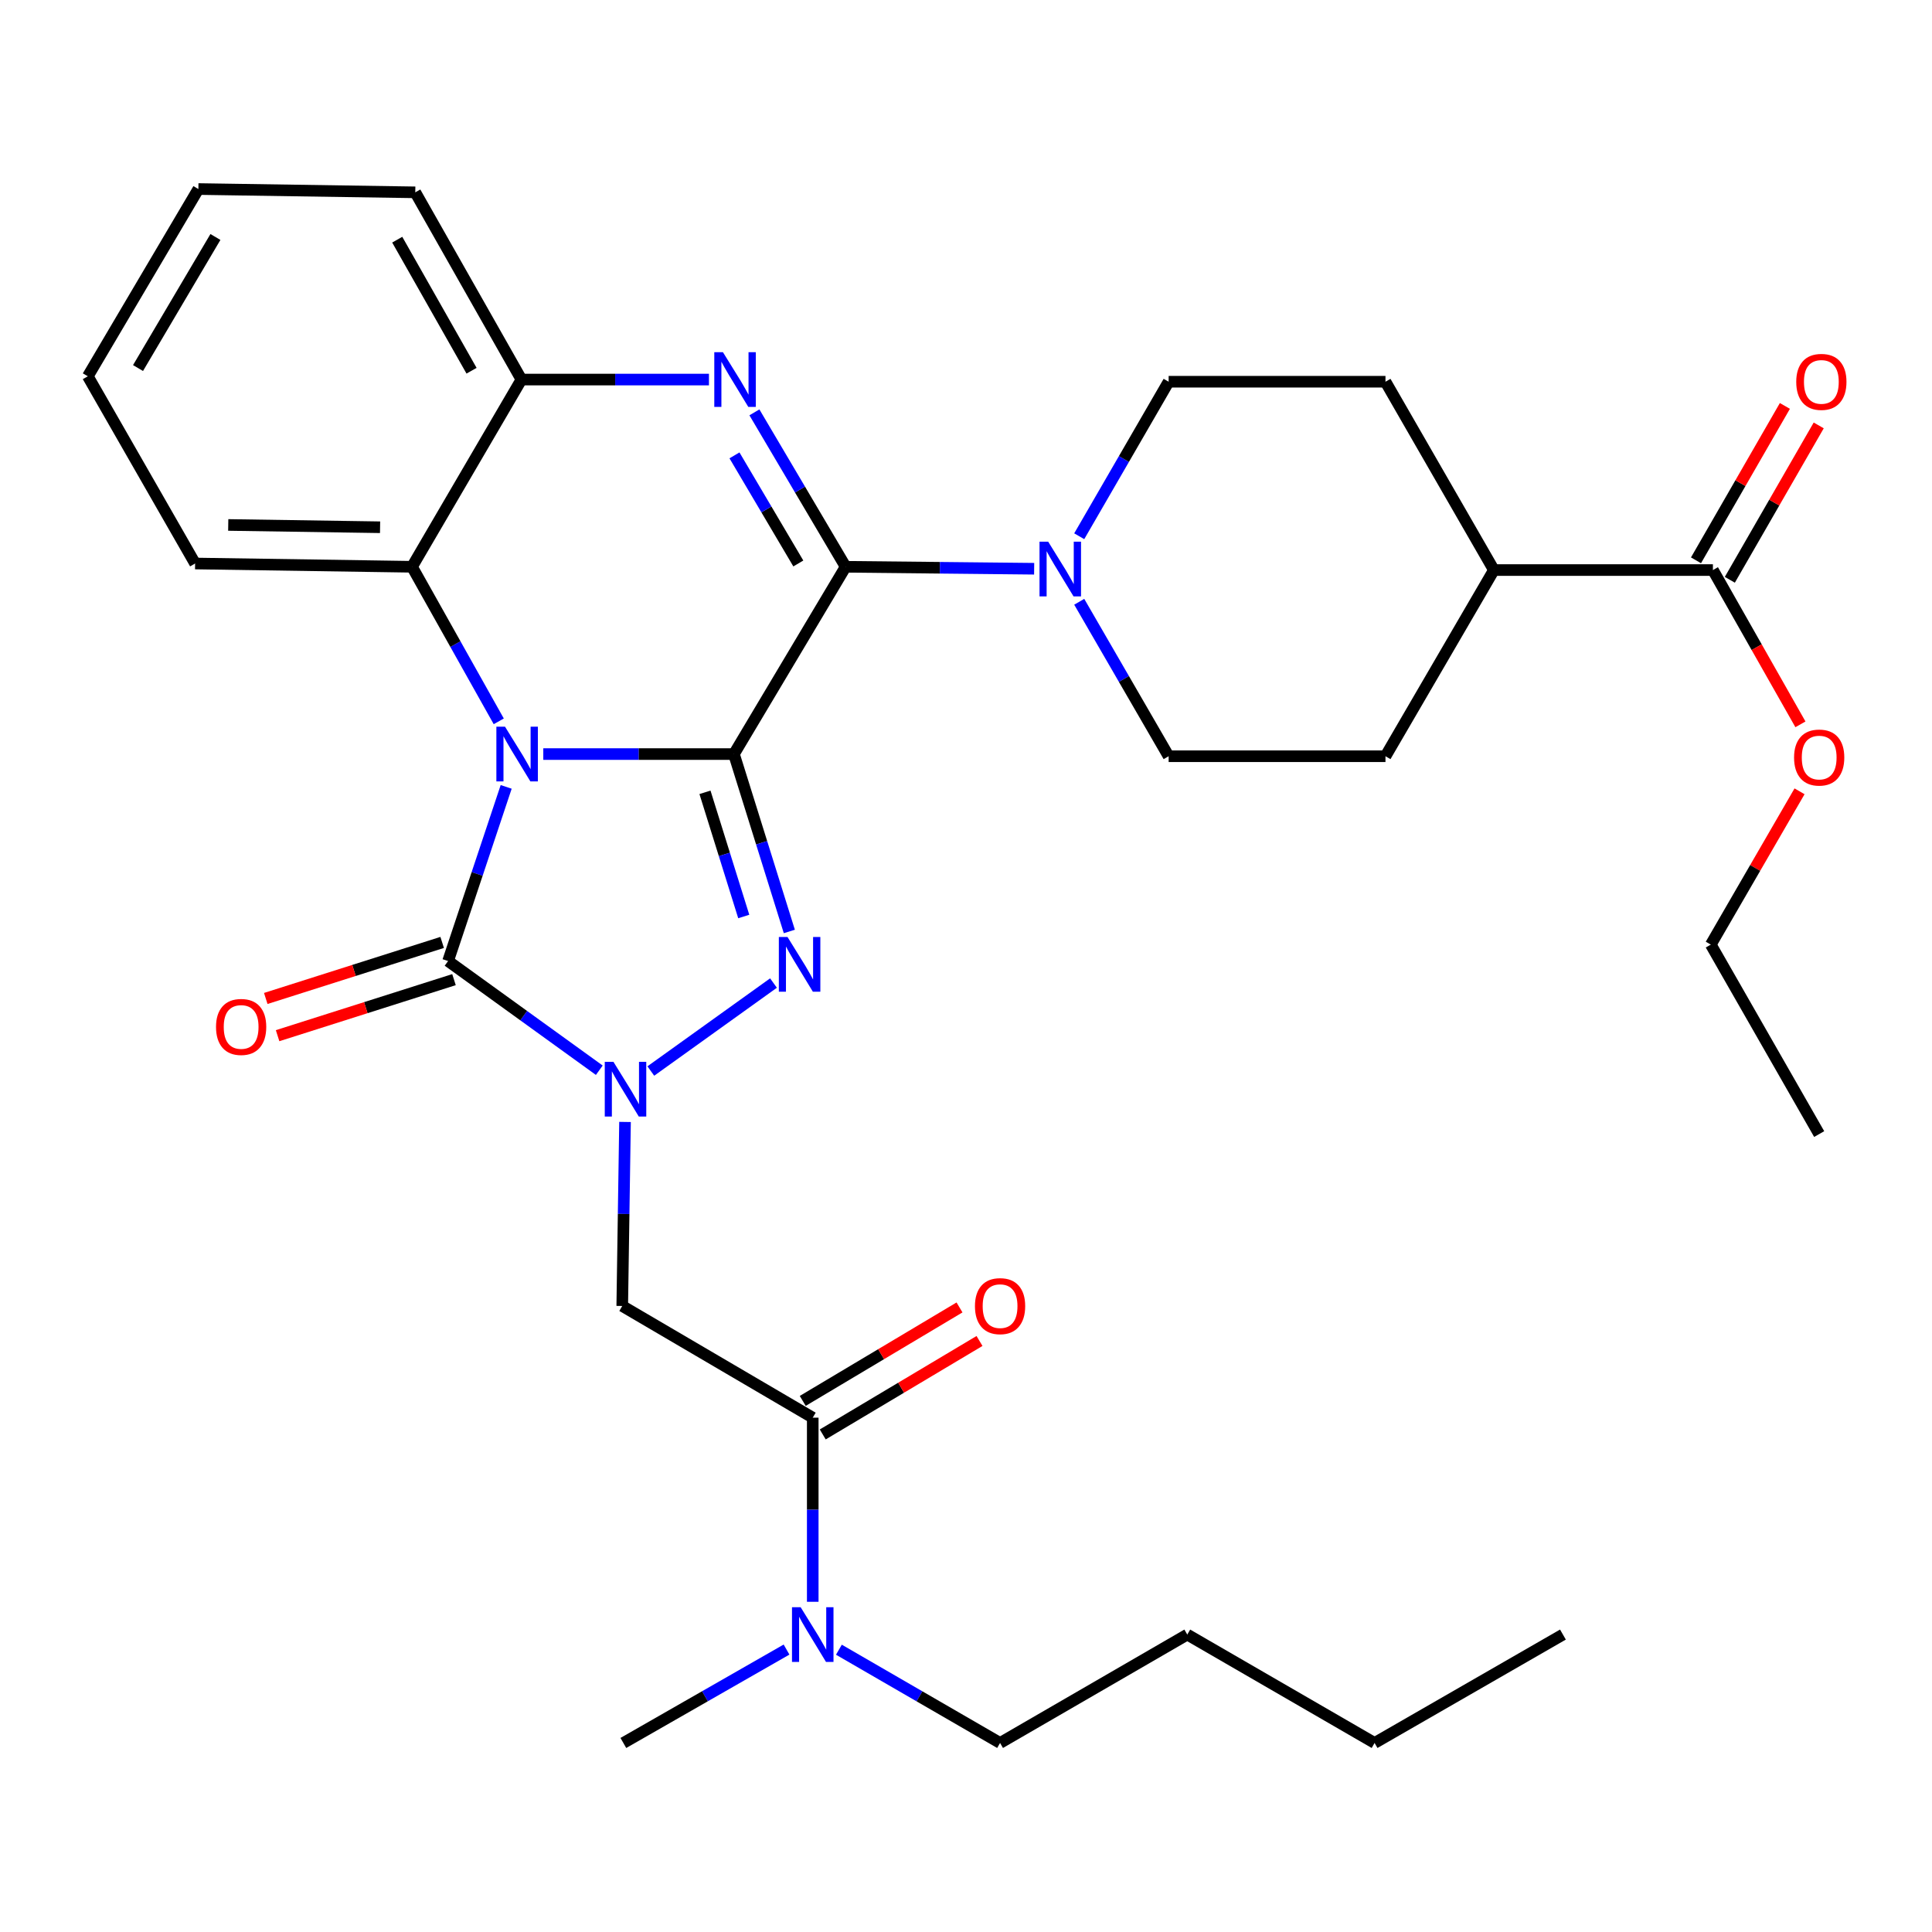 <?xml version='1.0' encoding='iso-8859-1'?>
<svg version='1.1' baseProfile='full'
              xmlns='http://www.w3.org/2000/svg'
                      xmlns:rdkit='http://www.rdkit.org/xml'
                      xmlns:xlink='http://www.w3.org/1999/xlink'
                  xml:space='preserve'
width='1000px' height='1000px' viewBox='0 0 1000 1000'>
<!-- END OF HEADER -->
<rect style='opacity:1.0;fill:#FFFFFF;stroke:none' width='1000' height='1000' x='0' y='0'> </rect>
<path class='bond-0' d='M 379.883,390.305 L 330.546,390.305' style='fill:none;fill-rule:evenodd;stroke:#000000;stroke-width:6px;stroke-linecap:butt;stroke-linejoin:miter;stroke-opacity:1' />
<path class='bond-0' d='M 330.546,390.305 L 281.208,390.305' style='fill:none;fill-rule:evenodd;stroke:#0000FF;stroke-width:6px;stroke-linecap:butt;stroke-linejoin:miter;stroke-opacity:1' />
<path class='bond-1' d='M 379.883,390.305 L 394.221,436.215' style='fill:none;fill-rule:evenodd;stroke:#000000;stroke-width:6px;stroke-linecap:butt;stroke-linejoin:miter;stroke-opacity:1' />
<path class='bond-1' d='M 394.221,436.215 L 408.558,482.125' style='fill:none;fill-rule:evenodd;stroke:#0000FF;stroke-width:6px;stroke-linecap:butt;stroke-linejoin:miter;stroke-opacity:1' />
<path class='bond-1' d='M 364.894,410.103 L 374.929,442.24' style='fill:none;fill-rule:evenodd;stroke:#000000;stroke-width:6px;stroke-linecap:butt;stroke-linejoin:miter;stroke-opacity:1' />
<path class='bond-1' d='M 374.929,442.24 L 384.965,474.376' style='fill:none;fill-rule:evenodd;stroke:#0000FF;stroke-width:6px;stroke-linecap:butt;stroke-linejoin:miter;stroke-opacity:1' />
<path class='bond-3' d='M 379.883,390.305 L 437.695,293.365' style='fill:none;fill-rule:evenodd;stroke:#000000;stroke-width:6px;stroke-linecap:butt;stroke-linejoin:miter;stroke-opacity:1' />
<path class='bond-4' d='M 261.997,407.288 L 246.961,452.359' style='fill:none;fill-rule:evenodd;stroke:#0000FF;stroke-width:6px;stroke-linecap:butt;stroke-linejoin:miter;stroke-opacity:1' />
<path class='bond-4' d='M 246.961,452.359 L 231.925,497.429' style='fill:none;fill-rule:evenodd;stroke:#000000;stroke-width:6px;stroke-linecap:butt;stroke-linejoin:miter;stroke-opacity:1' />
<path class='bond-7' d='M 258.157,373.366 L 235.711,333.366' style='fill:none;fill-rule:evenodd;stroke:#0000FF;stroke-width:6px;stroke-linecap:butt;stroke-linejoin:miter;stroke-opacity:1' />
<path class='bond-7' d='M 235.711,333.366 L 213.264,293.365' style='fill:none;fill-rule:evenodd;stroke:#000000;stroke-width:6px;stroke-linecap:butt;stroke-linejoin:miter;stroke-opacity:1' />
<path class='bond-2' d='M 400.358,508.825 L 336.864,554.359' style='fill:none;fill-rule:evenodd;stroke:#0000FF;stroke-width:6px;stroke-linecap:butt;stroke-linejoin:miter;stroke-opacity:1' />
<path class='bond-6' d='M 323.511,580.717 L 322.791,628.344' style='fill:none;fill-rule:evenodd;stroke:#0000FF;stroke-width:6px;stroke-linecap:butt;stroke-linejoin:miter;stroke-opacity:1' />
<path class='bond-6' d='M 322.791,628.344 L 322.072,675.972' style='fill:none;fill-rule:evenodd;stroke:#000000;stroke-width:6px;stroke-linecap:butt;stroke-linejoin:miter;stroke-opacity:1' />
<path class='bond-33' d='M 310.195,553.95 L 271.06,525.69' style='fill:none;fill-rule:evenodd;stroke:#0000FF;stroke-width:6px;stroke-linecap:butt;stroke-linejoin:miter;stroke-opacity:1' />
<path class='bond-33' d='M 271.06,525.69 L 231.925,497.429' style='fill:none;fill-rule:evenodd;stroke:#000000;stroke-width:6px;stroke-linecap:butt;stroke-linejoin:miter;stroke-opacity:1' />
<path class='bond-5' d='M 437.695,293.365 L 414.088,253.399' style='fill:none;fill-rule:evenodd;stroke:#000000;stroke-width:6px;stroke-linecap:butt;stroke-linejoin:miter;stroke-opacity:1' />
<path class='bond-5' d='M 414.088,253.399 L 390.482,213.432' style='fill:none;fill-rule:evenodd;stroke:#0000FF;stroke-width:6px;stroke-linecap:butt;stroke-linejoin:miter;stroke-opacity:1' />
<path class='bond-5' d='M 413.212,291.653 L 396.687,263.677' style='fill:none;fill-rule:evenodd;stroke:#000000;stroke-width:6px;stroke-linecap:butt;stroke-linejoin:miter;stroke-opacity:1' />
<path class='bond-5' d='M 396.687,263.677 L 380.163,235.7' style='fill:none;fill-rule:evenodd;stroke:#0000FF;stroke-width:6px;stroke-linecap:butt;stroke-linejoin:miter;stroke-opacity:1' />
<path class='bond-8' d='M 437.695,293.365 L 486.485,293.873' style='fill:none;fill-rule:evenodd;stroke:#000000;stroke-width:6px;stroke-linecap:butt;stroke-linejoin:miter;stroke-opacity:1' />
<path class='bond-8' d='M 486.485,293.873 L 535.276,294.381' style='fill:none;fill-rule:evenodd;stroke:#0000FF;stroke-width:6px;stroke-linecap:butt;stroke-linejoin:miter;stroke-opacity:1' />
<path class='bond-12' d='M 228.865,487.798 L 183.213,502.302' style='fill:none;fill-rule:evenodd;stroke:#000000;stroke-width:6px;stroke-linecap:butt;stroke-linejoin:miter;stroke-opacity:1' />
<path class='bond-12' d='M 183.213,502.302 L 137.562,516.807' style='fill:none;fill-rule:evenodd;stroke:#FF0000;stroke-width:6px;stroke-linecap:butt;stroke-linejoin:miter;stroke-opacity:1' />
<path class='bond-12' d='M 234.984,507.059 L 189.333,521.564' style='fill:none;fill-rule:evenodd;stroke:#000000;stroke-width:6px;stroke-linecap:butt;stroke-linejoin:miter;stroke-opacity:1' />
<path class='bond-12' d='M 189.333,521.564 L 143.682,536.068' style='fill:none;fill-rule:evenodd;stroke:#FF0000;stroke-width:6px;stroke-linecap:butt;stroke-linejoin:miter;stroke-opacity:1' />
<path class='bond-9' d='M 366.952,196.459 L 318.424,196.459' style='fill:none;fill-rule:evenodd;stroke:#0000FF;stroke-width:6px;stroke-linecap:butt;stroke-linejoin:miter;stroke-opacity:1' />
<path class='bond-9' d='M 318.424,196.459 L 269.897,196.459' style='fill:none;fill-rule:evenodd;stroke:#000000;stroke-width:6px;stroke-linecap:butt;stroke-linejoin:miter;stroke-opacity:1' />
<path class='bond-10' d='M 322.072,675.972 L 420.674,733.784' style='fill:none;fill-rule:evenodd;stroke:#000000;stroke-width:6px;stroke-linecap:butt;stroke-linejoin:miter;stroke-opacity:1' />
<path class='bond-22' d='M 213.264,293.365 L 100.987,291.67' style='fill:none;fill-rule:evenodd;stroke:#000000;stroke-width:6px;stroke-linecap:butt;stroke-linejoin:miter;stroke-opacity:1' />
<path class='bond-22' d='M 196.728,272.903 L 118.134,271.716' style='fill:none;fill-rule:evenodd;stroke:#000000;stroke-width:6px;stroke-linecap:butt;stroke-linejoin:miter;stroke-opacity:1' />
<path class='bond-34' d='M 213.264,293.365 L 269.897,196.459' style='fill:none;fill-rule:evenodd;stroke:#000000;stroke-width:6px;stroke-linecap:butt;stroke-linejoin:miter;stroke-opacity:1' />
<path class='bond-14' d='M 558.61,311.481 L 581.749,351.454' style='fill:none;fill-rule:evenodd;stroke:#0000FF;stroke-width:6px;stroke-linecap:butt;stroke-linejoin:miter;stroke-opacity:1' />
<path class='bond-14' d='M 581.749,351.454 L 604.887,391.428' style='fill:none;fill-rule:evenodd;stroke:#000000;stroke-width:6px;stroke-linecap:butt;stroke-linejoin:miter;stroke-opacity:1' />
<path class='bond-15' d='M 558.607,277.561 L 581.747,237.571' style='fill:none;fill-rule:evenodd;stroke:#0000FF;stroke-width:6px;stroke-linecap:butt;stroke-linejoin:miter;stroke-opacity:1' />
<path class='bond-15' d='M 581.747,237.571 L 604.887,197.581' style='fill:none;fill-rule:evenodd;stroke:#000000;stroke-width:6px;stroke-linecap:butt;stroke-linejoin:miter;stroke-opacity:1' />
<path class='bond-23' d='M 269.897,196.459 L 214.948,99.552' style='fill:none;fill-rule:evenodd;stroke:#000000;stroke-width:6px;stroke-linecap:butt;stroke-linejoin:miter;stroke-opacity:1' />
<path class='bond-23' d='M 244.074,191.891 L 205.61,124.057' style='fill:none;fill-rule:evenodd;stroke:#000000;stroke-width:6px;stroke-linecap:butt;stroke-linejoin:miter;stroke-opacity:1' />
<path class='bond-13' d='M 420.674,733.784 L 420.674,781.433' style='fill:none;fill-rule:evenodd;stroke:#000000;stroke-width:6px;stroke-linecap:butt;stroke-linejoin:miter;stroke-opacity:1' />
<path class='bond-13' d='M 420.674,781.433 L 420.674,829.083' style='fill:none;fill-rule:evenodd;stroke:#0000FF;stroke-width:6px;stroke-linecap:butt;stroke-linejoin:miter;stroke-opacity:1' />
<path class='bond-17' d='M 425.849,742.463 L 466.419,718.274' style='fill:none;fill-rule:evenodd;stroke:#000000;stroke-width:6px;stroke-linecap:butt;stroke-linejoin:miter;stroke-opacity:1' />
<path class='bond-17' d='M 466.419,718.274 L 506.989,694.085' style='fill:none;fill-rule:evenodd;stroke:#FF0000;stroke-width:6px;stroke-linecap:butt;stroke-linejoin:miter;stroke-opacity:1' />
<path class='bond-17' d='M 415.499,725.104 L 456.069,700.915' style='fill:none;fill-rule:evenodd;stroke:#000000;stroke-width:6px;stroke-linecap:butt;stroke-linejoin:miter;stroke-opacity:1' />
<path class='bond-17' d='M 456.069,700.915 L 496.639,676.726' style='fill:none;fill-rule:evenodd;stroke:#FF0000;stroke-width:6px;stroke-linecap:butt;stroke-linejoin:miter;stroke-opacity:1' />
<path class='bond-11' d='M 886.602,295.06 L 773.236,295.06' style='fill:none;fill-rule:evenodd;stroke:#000000;stroke-width:6px;stroke-linecap:butt;stroke-linejoin:miter;stroke-opacity:1' />
<path class='bond-18' d='M 895.359,300.103 L 918.364,260.149' style='fill:none;fill-rule:evenodd;stroke:#000000;stroke-width:6px;stroke-linecap:butt;stroke-linejoin:miter;stroke-opacity:1' />
<path class='bond-18' d='M 918.364,260.149 L 941.368,220.196' style='fill:none;fill-rule:evenodd;stroke:#FF0000;stroke-width:6px;stroke-linecap:butt;stroke-linejoin:miter;stroke-opacity:1' />
<path class='bond-18' d='M 877.845,290.018 L 900.85,250.065' style='fill:none;fill-rule:evenodd;stroke:#000000;stroke-width:6px;stroke-linecap:butt;stroke-linejoin:miter;stroke-opacity:1' />
<path class='bond-18' d='M 900.85,250.065 L 923.854,210.111' style='fill:none;fill-rule:evenodd;stroke:#FF0000;stroke-width:6px;stroke-linecap:butt;stroke-linejoin:miter;stroke-opacity:1' />
<path class='bond-21' d='M 886.602,295.06 L 909.252,334.988' style='fill:none;fill-rule:evenodd;stroke:#000000;stroke-width:6px;stroke-linecap:butt;stroke-linejoin:miter;stroke-opacity:1' />
<path class='bond-21' d='M 909.252,334.988 L 931.902,374.916' style='fill:none;fill-rule:evenodd;stroke:#FF0000;stroke-width:6px;stroke-linecap:butt;stroke-linejoin:miter;stroke-opacity:1' />
<path class='bond-24' d='M 434.214,853.885 L 475.925,878.02' style='fill:none;fill-rule:evenodd;stroke:#0000FF;stroke-width:6px;stroke-linecap:butt;stroke-linejoin:miter;stroke-opacity:1' />
<path class='bond-24' d='M 475.925,878.02 L 517.636,902.155' style='fill:none;fill-rule:evenodd;stroke:#000000;stroke-width:6px;stroke-linecap:butt;stroke-linejoin:miter;stroke-opacity:1' />
<path class='bond-25' d='M 407.11,853.813 L 364.877,877.984' style='fill:none;fill-rule:evenodd;stroke:#0000FF;stroke-width:6px;stroke-linecap:butt;stroke-linejoin:miter;stroke-opacity:1' />
<path class='bond-25' d='M 364.877,877.984 L 322.645,902.155' style='fill:none;fill-rule:evenodd;stroke:#000000;stroke-width:6px;stroke-linecap:butt;stroke-linejoin:miter;stroke-opacity:1' />
<path class='bond-19' d='M 604.887,391.428 L 717.119,391.428' style='fill:none;fill-rule:evenodd;stroke:#000000;stroke-width:6px;stroke-linecap:butt;stroke-linejoin:miter;stroke-opacity:1' />
<path class='bond-20' d='M 604.887,197.581 L 717.119,197.581' style='fill:none;fill-rule:evenodd;stroke:#000000;stroke-width:6px;stroke-linecap:butt;stroke-linejoin:miter;stroke-opacity:1' />
<path class='bond-16' d='M 773.236,295.06 L 717.119,197.581' style='fill:none;fill-rule:evenodd;stroke:#000000;stroke-width:6px;stroke-linecap:butt;stroke-linejoin:miter;stroke-opacity:1' />
<path class='bond-35' d='M 773.236,295.06 L 717.119,391.428' style='fill:none;fill-rule:evenodd;stroke:#000000;stroke-width:6px;stroke-linecap:butt;stroke-linejoin:miter;stroke-opacity:1' />
<path class='bond-26' d='M 931.44,409.582 L 908.471,449.256' style='fill:none;fill-rule:evenodd;stroke:#FF0000;stroke-width:6px;stroke-linecap:butt;stroke-linejoin:miter;stroke-opacity:1' />
<path class='bond-26' d='M 908.471,449.256 L 885.502,488.929' style='fill:none;fill-rule:evenodd;stroke:#000000;stroke-width:6px;stroke-linecap:butt;stroke-linejoin:miter;stroke-opacity:1' />
<path class='bond-29' d='M 100.987,291.67 L 45.455,194.763' style='fill:none;fill-rule:evenodd;stroke:#000000;stroke-width:6px;stroke-linecap:butt;stroke-linejoin:miter;stroke-opacity:1' />
<path class='bond-30' d='M 214.948,99.552 L 102.682,97.845' style='fill:none;fill-rule:evenodd;stroke:#000000;stroke-width:6px;stroke-linecap:butt;stroke-linejoin:miter;stroke-opacity:1' />
<path class='bond-27' d='M 517.636,902.155 L 614.532,846.05' style='fill:none;fill-rule:evenodd;stroke:#000000;stroke-width:6px;stroke-linecap:butt;stroke-linejoin:miter;stroke-opacity:1' />
<path class='bond-31' d='M 885.502,488.929 L 941.606,586.992' style='fill:none;fill-rule:evenodd;stroke:#000000;stroke-width:6px;stroke-linecap:butt;stroke-linejoin:miter;stroke-opacity:1' />
<path class='bond-28' d='M 614.532,846.05 L 711.483,902.155' style='fill:none;fill-rule:evenodd;stroke:#000000;stroke-width:6px;stroke-linecap:butt;stroke-linejoin:miter;stroke-opacity:1' />
<path class='bond-32' d='M 711.483,902.155 L 808.973,846.05' style='fill:none;fill-rule:evenodd;stroke:#000000;stroke-width:6px;stroke-linecap:butt;stroke-linejoin:miter;stroke-opacity:1' />
<path class='bond-36' d='M 45.455,194.763 L 102.682,97.845' style='fill:none;fill-rule:evenodd;stroke:#000000;stroke-width:6px;stroke-linecap:butt;stroke-linejoin:miter;stroke-opacity:1' />
<path class='bond-36' d='M 71.441,190.501 L 111.501,122.659' style='fill:none;fill-rule:evenodd;stroke:#000000;stroke-width:6px;stroke-linecap:butt;stroke-linejoin:miter;stroke-opacity:1' />
<path  class='atom-1' d='M 261.402 376.145
L 270.682 391.145
Q 271.602 392.625, 273.082 395.305
Q 274.562 397.985, 274.642 398.145
L 274.642 376.145
L 278.402 376.145
L 278.402 404.465
L 274.522 404.465
L 264.562 388.065
Q 263.402 386.145, 262.162 383.945
Q 260.962 381.745, 260.602 381.065
L 260.602 404.465
L 256.922 404.465
L 256.922 376.145
L 261.402 376.145
' fill='#0000FF'/>
<path  class='atom-2' d='M 407.61 484.975
L 416.89 499.975
Q 417.81 501.455, 419.29 504.135
Q 420.77 506.815, 420.85 506.975
L 420.85 484.975
L 424.61 484.975
L 424.61 513.295
L 420.73 513.295
L 410.77 496.895
Q 409.61 494.975, 408.37 492.775
Q 407.17 490.575, 406.81 489.895
L 406.81 513.295
L 403.13 513.295
L 403.13 484.975
L 407.61 484.975
' fill='#0000FF'/>
<path  class='atom-3' d='M 317.507 549.591
L 326.787 564.591
Q 327.707 566.071, 329.187 568.751
Q 330.667 571.431, 330.747 571.591
L 330.747 549.591
L 334.507 549.591
L 334.507 577.911
L 330.627 577.911
L 320.667 561.511
Q 319.507 559.591, 318.267 557.391
Q 317.067 555.191, 316.707 554.511
L 316.707 577.911
L 313.027 577.911
L 313.027 549.591
L 317.507 549.591
' fill='#0000FF'/>
<path  class='atom-6' d='M 374.196 182.299
L 383.476 197.299
Q 384.396 198.779, 385.876 201.459
Q 387.356 204.139, 387.436 204.299
L 387.436 182.299
L 391.196 182.299
L 391.196 210.619
L 387.316 210.619
L 377.356 194.219
Q 376.196 192.299, 374.956 190.099
Q 373.756 187.899, 373.396 187.219
L 373.396 210.619
L 369.716 210.619
L 369.716 182.299
L 374.196 182.299
' fill='#0000FF'/>
<path  class='atom-9' d='M 542.533 280.361
L 551.813 295.361
Q 552.733 296.841, 554.213 299.521
Q 555.693 302.201, 555.773 302.361
L 555.773 280.361
L 559.533 280.361
L 559.533 308.681
L 555.653 308.681
L 545.693 292.281
Q 544.533 290.361, 543.293 288.161
Q 542.093 285.961, 541.733 285.281
L 541.733 308.681
L 538.053 308.681
L 538.053 280.361
L 542.533 280.361
' fill='#0000FF'/>
<path  class='atom-13' d='M 111.812 531.54
Q 111.812 524.74, 115.172 520.94
Q 118.532 517.14, 124.812 517.14
Q 131.092 517.14, 134.452 520.94
Q 137.812 524.74, 137.812 531.54
Q 137.812 538.42, 134.412 542.34
Q 131.012 546.22, 124.812 546.22
Q 118.572 546.22, 115.172 542.34
Q 111.812 538.46, 111.812 531.54
M 124.812 543.02
Q 129.132 543.02, 131.452 540.14
Q 133.812 537.22, 133.812 531.54
Q 133.812 525.98, 131.452 523.18
Q 129.132 520.34, 124.812 520.34
Q 120.492 520.34, 118.132 523.14
Q 115.812 525.94, 115.812 531.54
Q 115.812 537.26, 118.132 540.14
Q 120.492 543.02, 124.812 543.02
' fill='#FF0000'/>
<path  class='atom-14' d='M 414.414 831.89
L 423.694 846.89
Q 424.614 848.37, 426.094 851.05
Q 427.574 853.73, 427.654 853.89
L 427.654 831.89
L 431.414 831.89
L 431.414 860.21
L 427.534 860.21
L 417.574 843.81
Q 416.414 841.89, 415.174 839.69
Q 413.974 837.49, 413.614 836.81
L 413.614 860.21
L 409.934 860.21
L 409.934 831.89
L 414.414 831.89
' fill='#0000FF'/>
<path  class='atom-18' d='M 504.636 676.052
Q 504.636 669.252, 507.996 665.452
Q 511.356 661.652, 517.636 661.652
Q 523.916 661.652, 527.276 665.452
Q 530.636 669.252, 530.636 676.052
Q 530.636 682.932, 527.236 686.852
Q 523.836 690.732, 517.636 690.732
Q 511.396 690.732, 507.996 686.852
Q 504.636 682.972, 504.636 676.052
M 517.636 687.532
Q 521.956 687.532, 524.276 684.652
Q 526.636 681.732, 526.636 676.052
Q 526.636 670.492, 524.276 667.692
Q 521.956 664.852, 517.636 664.852
Q 513.316 664.852, 510.956 667.652
Q 508.636 670.452, 508.636 676.052
Q 508.636 681.772, 510.956 684.652
Q 513.316 687.532, 517.636 687.532
' fill='#FF0000'/>
<path  class='atom-19' d='M 929.729 197.661
Q 929.729 190.861, 933.089 187.061
Q 936.449 183.261, 942.729 183.261
Q 949.009 183.261, 952.369 187.061
Q 955.729 190.861, 955.729 197.661
Q 955.729 204.541, 952.329 208.461
Q 948.929 212.341, 942.729 212.341
Q 936.489 212.341, 933.089 208.461
Q 929.729 204.581, 929.729 197.661
M 942.729 209.141
Q 947.049 209.141, 949.369 206.261
Q 951.729 203.341, 951.729 197.661
Q 951.729 192.101, 949.369 189.301
Q 947.049 186.461, 942.729 186.461
Q 938.409 186.461, 936.049 189.261
Q 933.729 192.061, 933.729 197.661
Q 933.729 203.381, 936.049 206.261
Q 938.409 209.141, 942.729 209.141
' fill='#FF0000'/>
<path  class='atom-22' d='M 928.606 392.103
Q 928.606 385.303, 931.966 381.503
Q 935.326 377.703, 941.606 377.703
Q 947.886 377.703, 951.246 381.503
Q 954.606 385.303, 954.606 392.103
Q 954.606 398.983, 951.206 402.903
Q 947.806 406.783, 941.606 406.783
Q 935.366 406.783, 931.966 402.903
Q 928.606 399.023, 928.606 392.103
M 941.606 403.583
Q 945.926 403.583, 948.246 400.703
Q 950.606 397.783, 950.606 392.103
Q 950.606 386.543, 948.246 383.743
Q 945.926 380.903, 941.606 380.903
Q 937.286 380.903, 934.926 383.703
Q 932.606 386.503, 932.606 392.103
Q 932.606 397.823, 934.926 400.703
Q 937.286 403.583, 941.606 403.583
' fill='#FF0000'/>
</svg>
